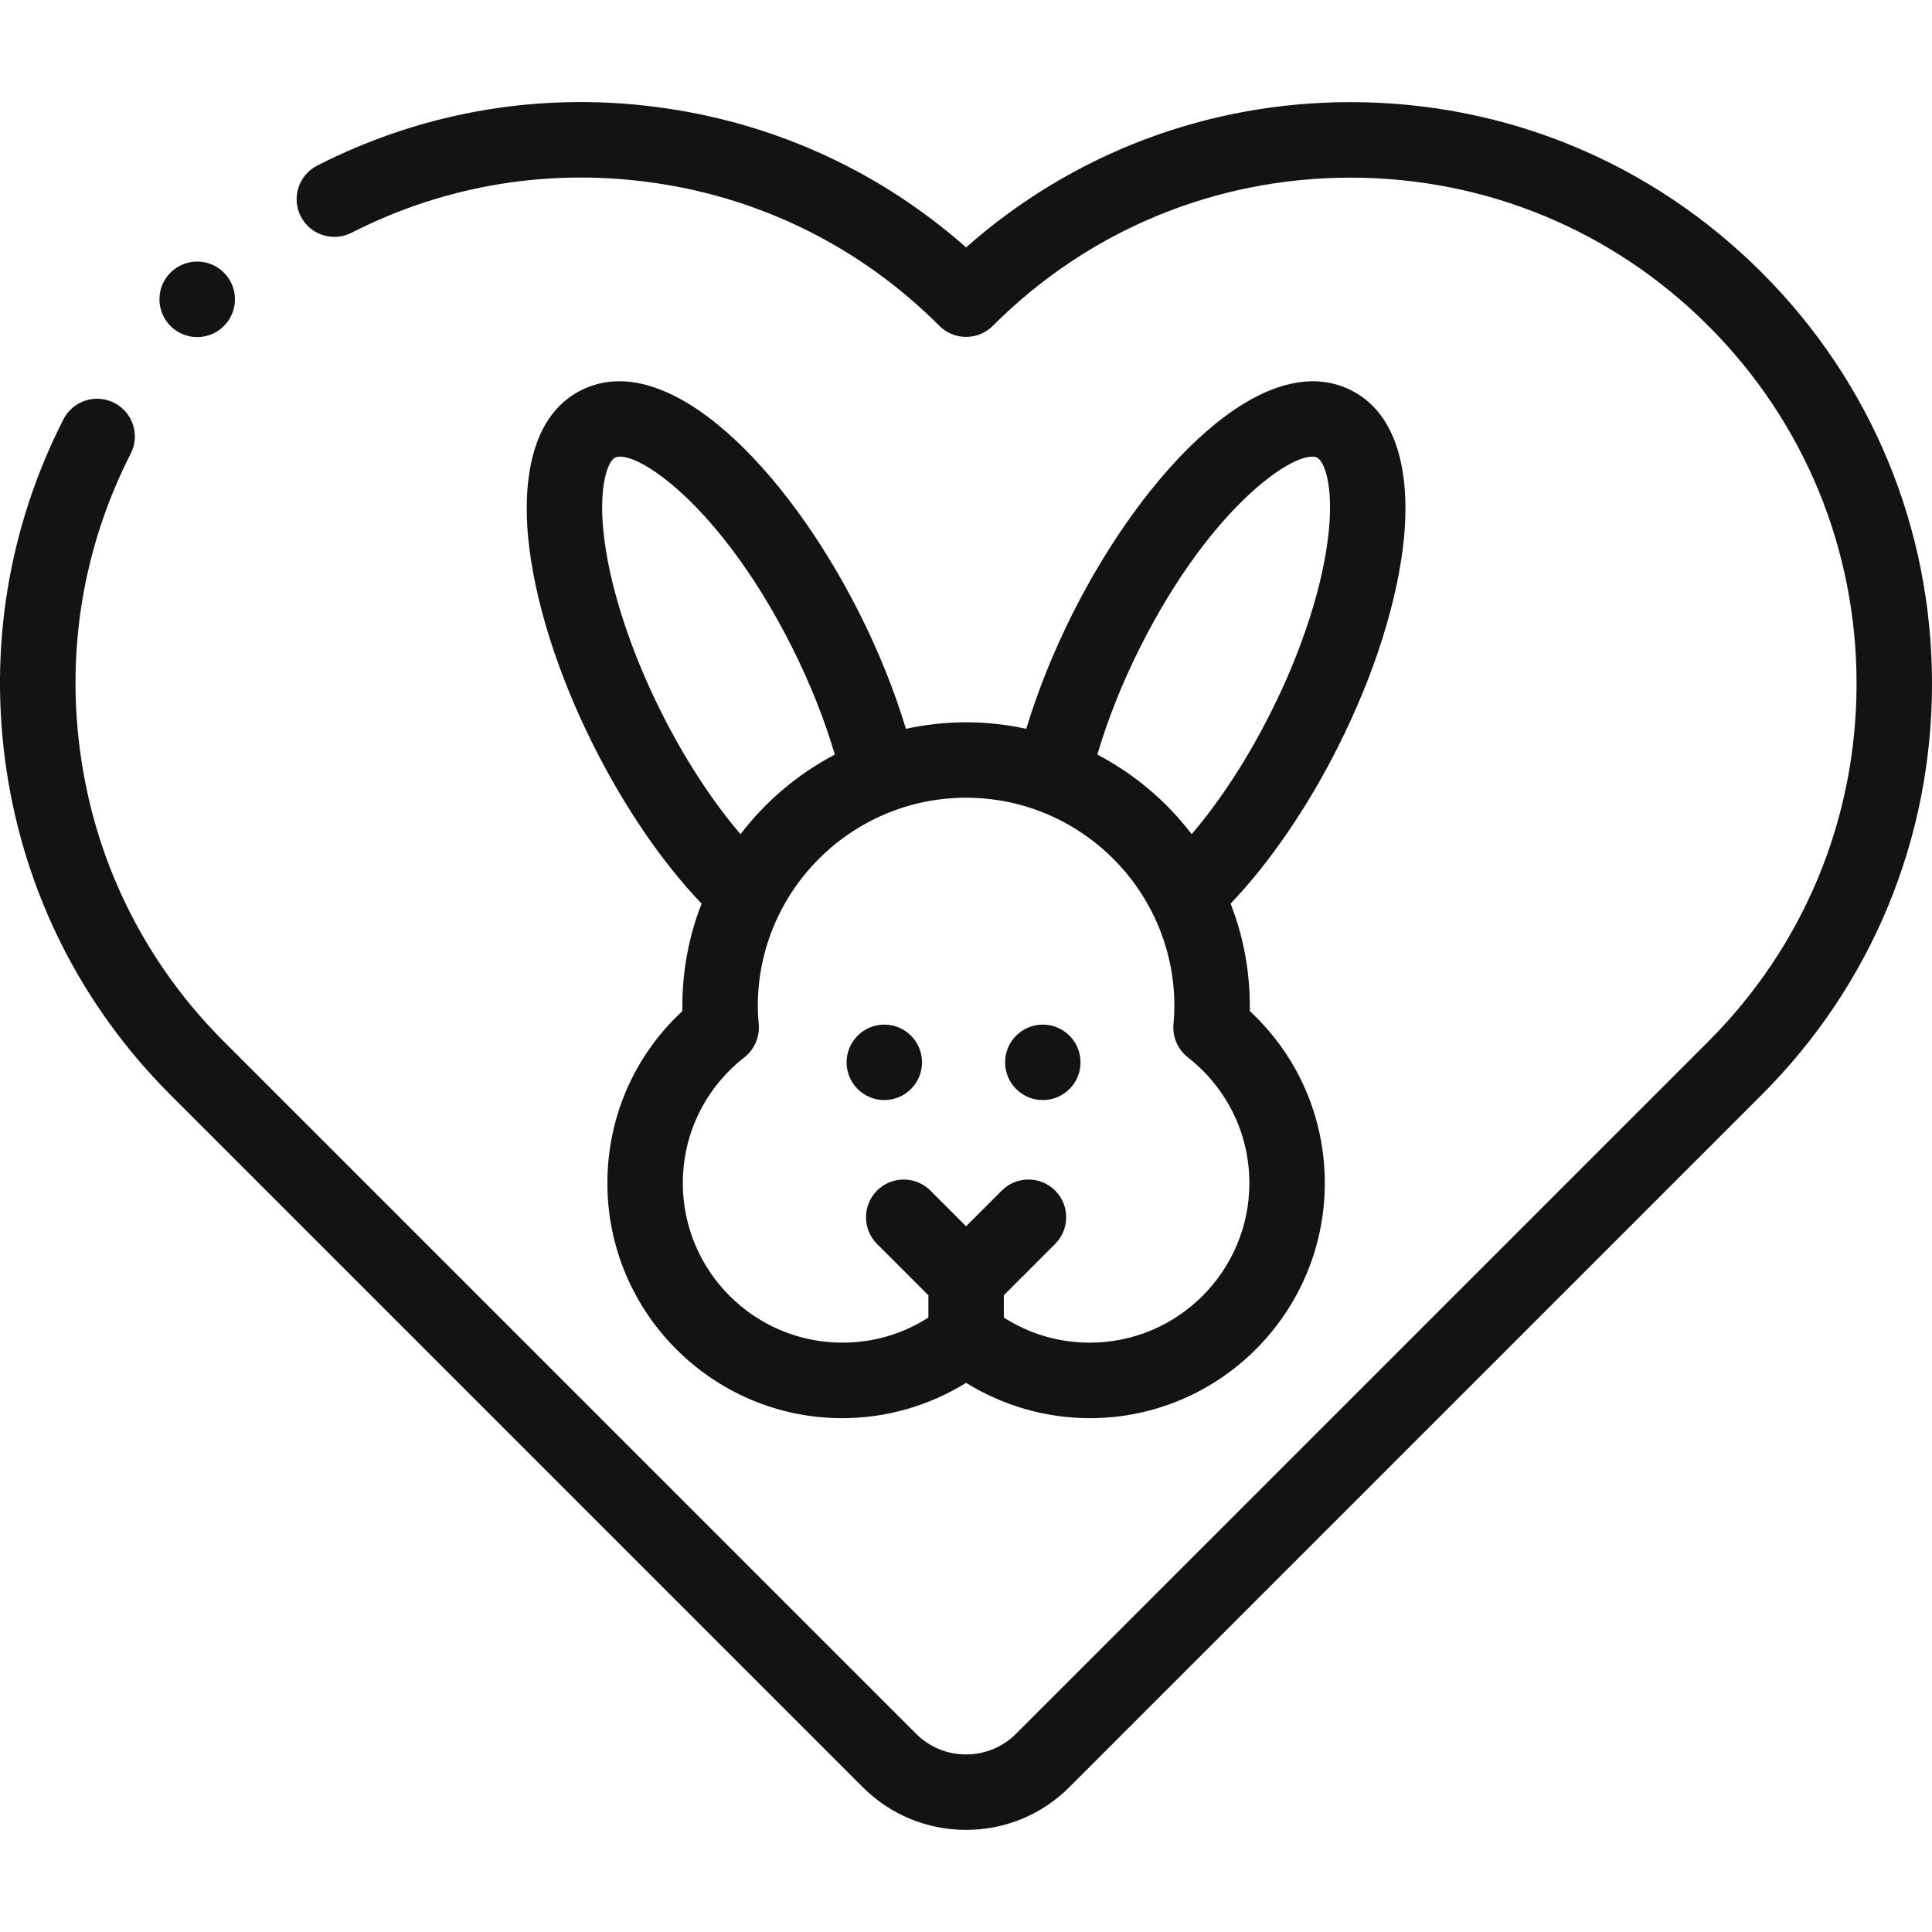 <svg width="21" height="21" viewBox="0 0 21 21" fill="none" xmlns="http://www.w3.org/2000/svg">
<g clip-path="url(#clip0_383_36)">
<path d="M19.149 2.962C17.955 1.768 16.368 1.11 14.68 1.11C13.125 1.11 11.656 1.668 10.501 2.689C9.587 1.882 8.476 1.363 7.264 1.181C5.948 0.983 4.628 1.197 3.448 1.8C3.246 1.903 3.166 2.15 3.269 2.352C3.372 2.553 3.619 2.633 3.821 2.53C4.847 2.006 5.996 1.82 7.142 1.992C8.311 2.167 9.372 2.703 10.211 3.542C10.287 3.619 10.392 3.662 10.501 3.662C10.609 3.662 10.714 3.619 10.791 3.542C11.829 2.503 13.211 1.931 14.68 1.931C16.149 1.931 17.53 2.503 18.569 3.542C19.608 4.581 20.18 5.962 20.18 7.431C20.18 8.9 19.608 10.281 18.569 11.32L11.044 18.845C10.899 18.99 10.706 19.07 10.501 19.07C10.295 19.07 10.102 18.99 9.957 18.845L2.432 11.32C1.594 10.482 1.058 9.421 0.883 8.252C0.711 7.106 0.897 5.957 1.421 4.93C1.524 4.729 1.444 4.482 1.242 4.379C1.04 4.276 0.793 4.356 0.69 4.557C0.088 5.738 -0.126 7.057 0.071 8.374C0.273 9.717 0.889 10.937 1.852 11.9L9.377 19.425C9.677 19.725 10.076 19.89 10.501 19.89C10.925 19.89 11.324 19.725 11.624 19.425L19.149 11.9C20.343 10.706 21 9.119 21 7.431C21 5.743 20.343 4.155 19.149 2.962Z" fill="#131313"/>
<path d="M15.261 5.845C15.306 5.378 15.292 4.547 14.686 4.242C13.739 3.766 12.448 5.101 11.661 6.665C11.451 7.082 11.28 7.51 11.155 7.922C10.944 7.876 10.726 7.851 10.501 7.851C10.277 7.851 10.058 7.876 9.847 7.922C9.723 7.51 9.551 7.082 9.341 6.665C8.554 5.101 7.263 3.766 6.316 4.242C5.71 4.547 5.696 5.378 5.741 5.845C5.807 6.522 6.061 7.328 6.457 8.115C6.793 8.782 7.201 9.378 7.626 9.822C7.491 10.167 7.417 10.543 7.417 10.935C7.417 10.953 7.417 10.971 7.417 10.99C6.896 11.473 6.602 12.143 6.602 12.86C6.602 14.269 7.748 15.415 9.156 15.415C9.632 15.415 10.099 15.28 10.501 15.031C10.903 15.28 11.37 15.415 11.846 15.415C13.254 15.415 14.4 14.269 14.4 12.86C14.4 12.143 14.105 11.473 13.585 10.99C13.585 10.971 13.585 10.953 13.585 10.936C13.585 10.543 13.511 10.167 13.376 9.822C13.8 9.378 14.209 8.782 14.545 8.115C14.941 7.328 15.195 6.522 15.261 5.845ZM7.19 7.746C6.844 7.058 6.613 6.336 6.558 5.766C6.509 5.261 6.61 5.013 6.685 4.975C6.891 4.871 7.819 5.465 8.608 7.033C8.805 7.425 8.963 7.823 9.074 8.202C8.672 8.413 8.323 8.709 8.049 9.067C7.741 8.707 7.444 8.252 7.19 7.746ZM11.846 14.594C11.509 14.594 11.19 14.5 10.911 14.321V14.079L11.469 13.521C11.629 13.361 11.629 13.101 11.469 12.941C11.309 12.781 11.049 12.781 10.889 12.941L10.501 13.329L10.113 12.941C9.953 12.781 9.693 12.781 9.533 12.941C9.373 13.101 9.373 13.361 9.533 13.521L10.091 14.079V14.321C9.812 14.5 9.493 14.594 9.156 14.594C8.2 14.594 7.422 13.816 7.422 12.86C7.422 12.323 7.666 11.825 8.091 11.493C8.2 11.407 8.259 11.272 8.247 11.133C8.24 11.059 8.237 10.994 8.237 10.936C8.237 9.687 9.253 8.671 10.501 8.671C11.749 8.671 12.765 9.687 12.765 10.936C12.765 10.994 12.762 11.059 12.755 11.133C12.743 11.272 12.802 11.407 12.911 11.493C13.336 11.825 13.58 12.323 13.58 12.86C13.58 13.816 12.802 14.594 11.846 14.594ZM14.444 5.766C14.389 6.336 14.159 7.058 13.812 7.746C13.558 8.252 13.261 8.707 12.953 9.067C12.68 8.709 12.33 8.413 11.928 8.202C12.039 7.823 12.197 7.425 12.394 7.033C13.183 5.465 14.111 4.872 14.317 4.975C14.392 5.013 14.493 5.261 14.444 5.766Z" fill="#131313"/>
<path d="M2.144 3.664C2.37 3.664 2.554 3.48 2.554 3.253C2.554 3.027 2.37 2.843 2.144 2.843C1.917 2.843 1.733 3.027 1.733 3.253C1.733 3.48 1.917 3.664 2.144 3.664Z" fill="#131313"/>
<path d="M9.612 11.957C9.839 11.957 10.022 11.774 10.022 11.547C10.022 11.321 9.839 11.137 9.612 11.137C9.386 11.137 9.202 11.321 9.202 11.547C9.202 11.774 9.386 11.957 9.612 11.957Z" fill="#131313"/>
<path d="M11.335 11.957C11.561 11.957 11.745 11.774 11.745 11.547C11.745 11.321 11.561 11.137 11.335 11.137C11.108 11.137 10.925 11.321 10.925 11.547C10.925 11.774 11.108 11.957 11.335 11.957Z" fill="#131313"/>
</g>
<defs>
<clipPath id="clip0_383_36">
<rect width="21" height="21" fill="white"/>
</clipPath>
</defs>
</svg>
